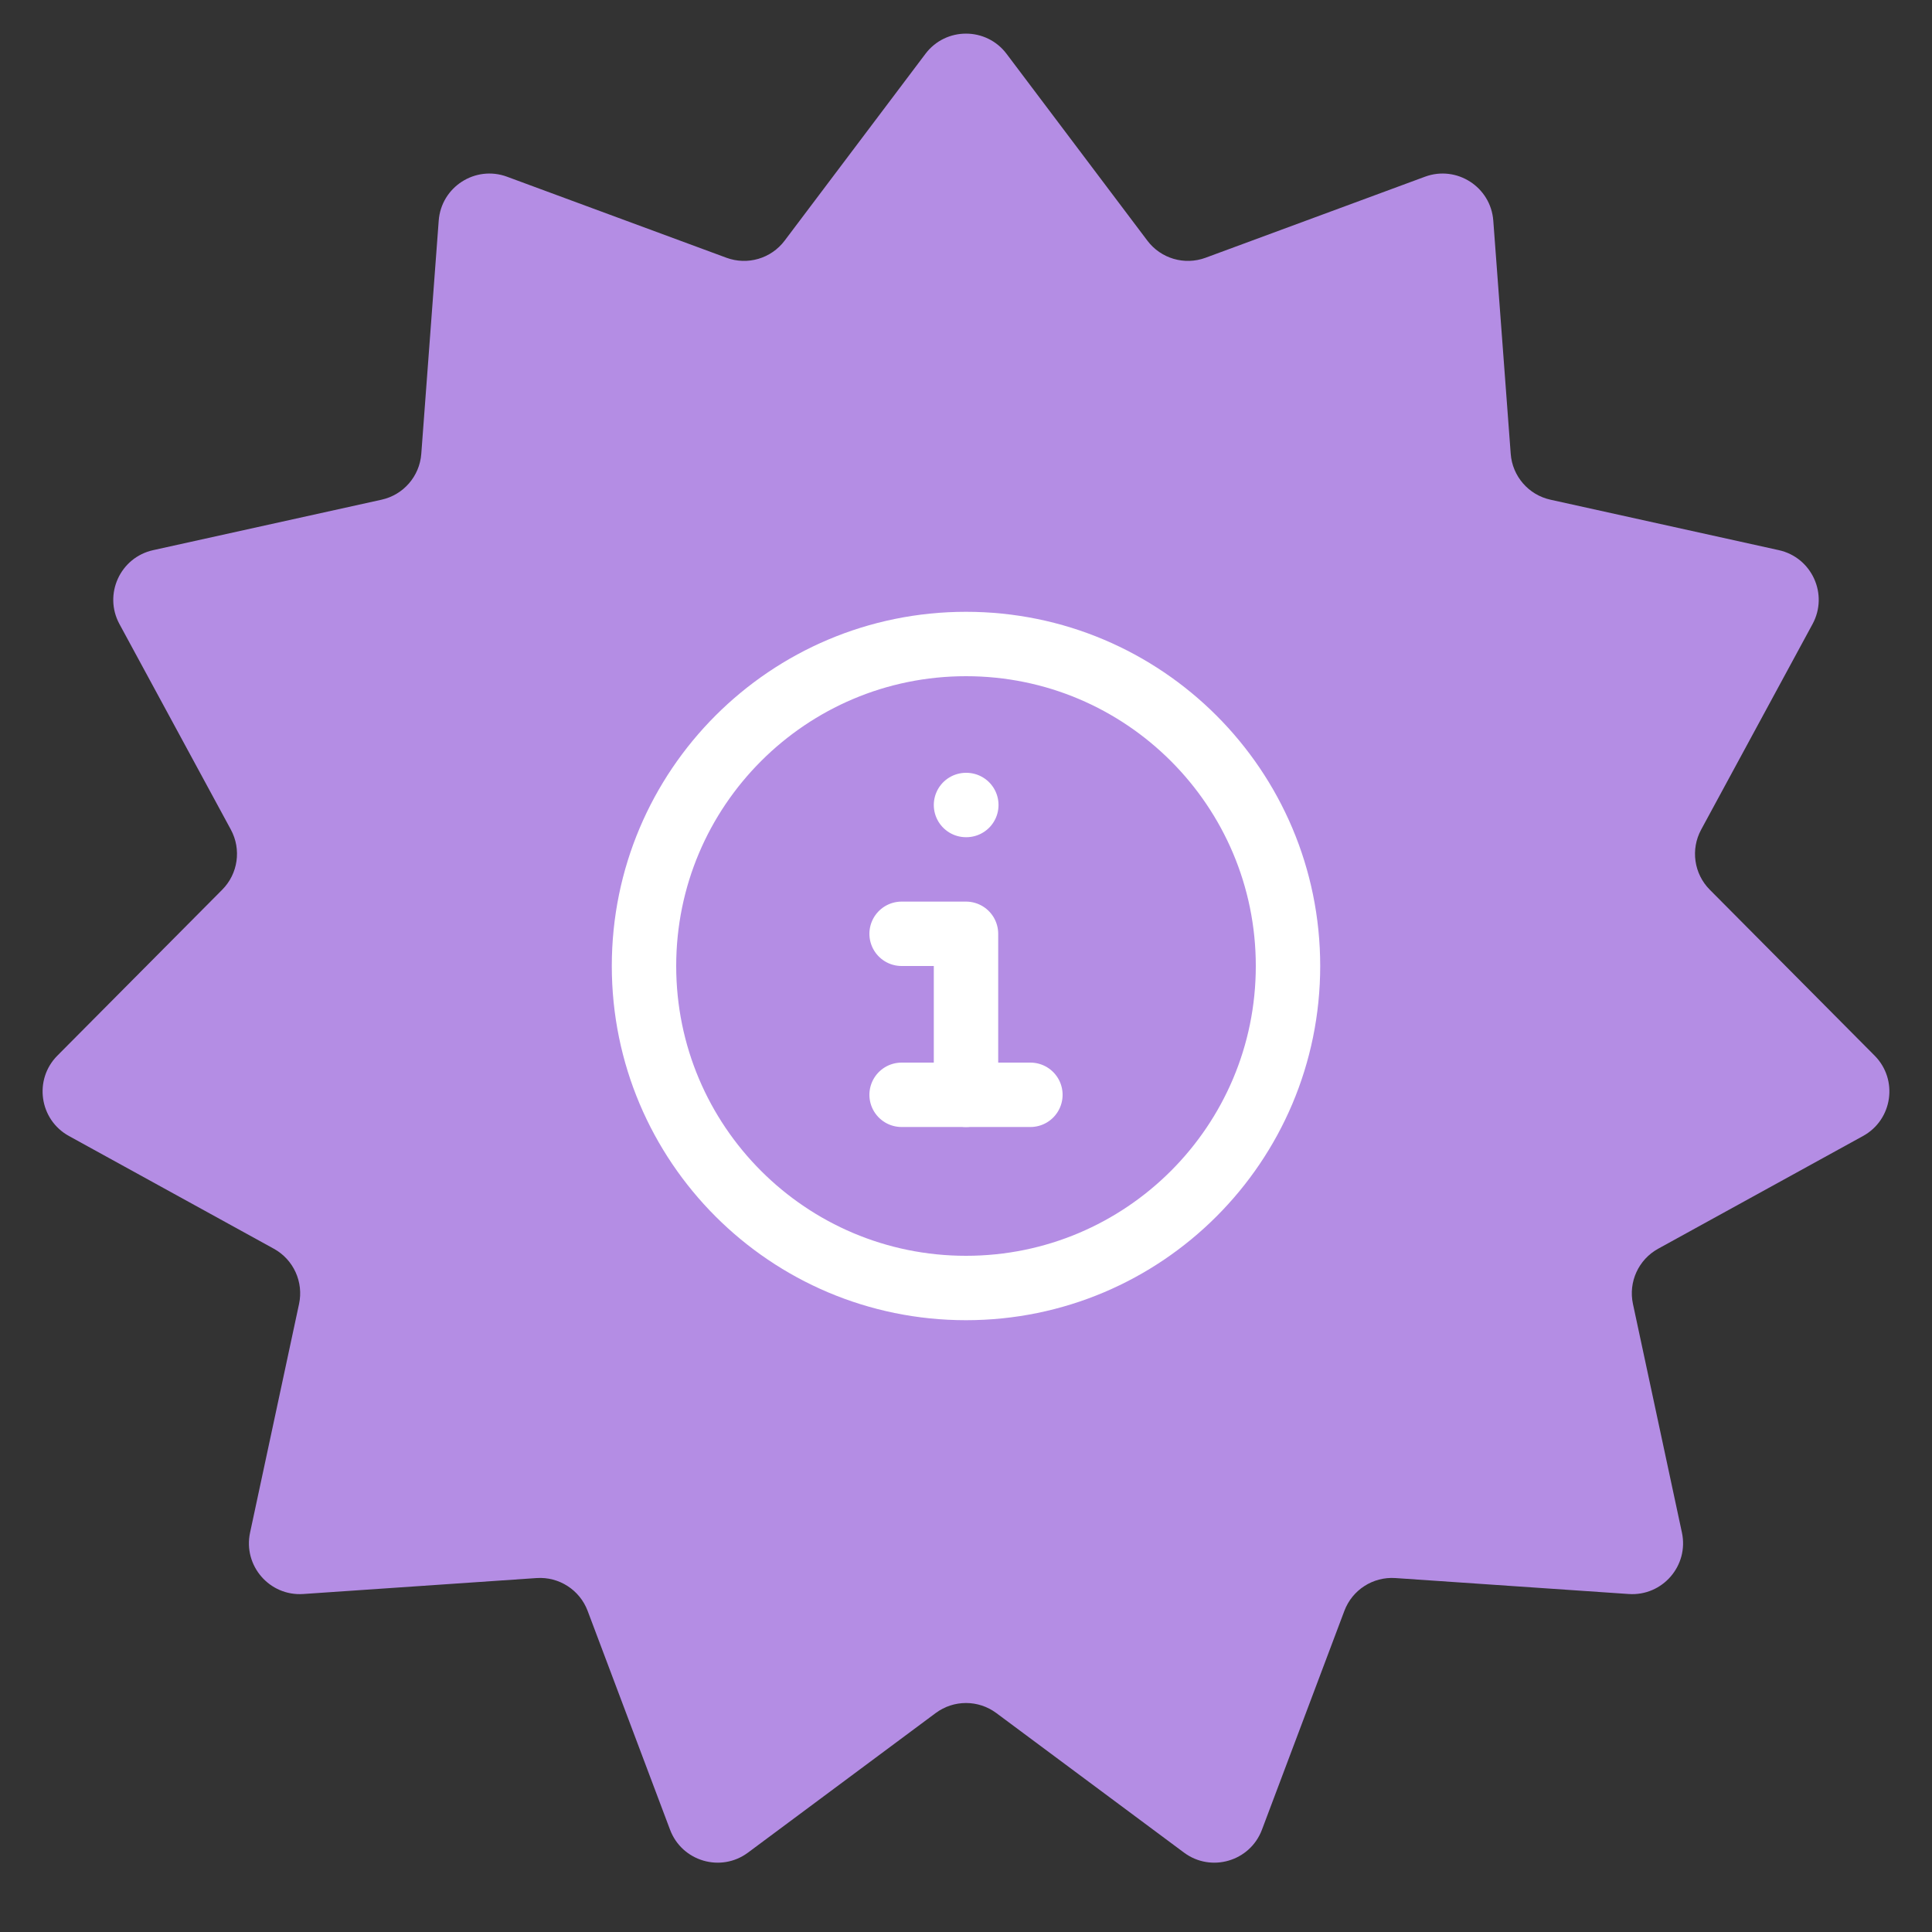 <?xml version="1.0" encoding="UTF-8"?> <svg xmlns="http://www.w3.org/2000/svg" width="90" height="90" viewBox="0 0 90 90" fill="none"><rect x="0" y="0" width="90" height="90" fill="#333333" stroke="none"/> <path d="M43.109 2.51C44.056 1.252 45.944 1.252 46.891 2.51L53.449 11.211C54.078 12.046 55.18 12.369 56.16 12.007L66.381 8.232C67.858 7.687 69.446 8.708 69.563 10.278L70.375 21.142C70.453 22.185 71.205 23.053 72.226 23.278L82.865 25.628C84.402 25.968 85.186 27.685 84.436 29.07L79.246 38.648C78.748 39.568 78.911 40.705 79.648 41.446L87.327 49.175C88.436 50.292 88.168 52.16 86.788 52.919L77.243 58.171C76.327 58.675 75.85 59.72 76.069 60.742L78.351 71.396C78.68 72.935 77.444 74.362 75.873 74.255L65.004 73.512C63.961 73.441 62.994 74.062 62.626 75.04L58.786 85.236C58.231 86.71 56.419 87.241 55.156 86.302L46.413 79.801C45.574 79.177 44.426 79.177 43.587 79.801L34.844 86.302C33.581 87.241 31.769 86.71 31.214 85.236L27.374 75.04C27.006 74.062 26.039 73.441 24.996 73.512L14.127 74.255C12.556 74.362 11.32 72.935 11.649 71.396L13.931 60.742C14.15 59.72 13.673 58.675 12.757 58.171L3.211 52.919C1.832 52.16 1.563 50.292 2.673 49.175L10.352 41.446C11.089 40.705 11.252 39.568 10.755 38.648L5.564 29.07C4.814 27.685 5.598 25.968 7.135 25.628L17.774 23.278C18.795 23.053 19.547 22.185 19.625 21.142L20.437 10.278C20.554 8.708 22.142 7.687 23.619 8.232L33.84 12.007C34.82 12.369 35.922 12.046 36.551 11.211L43.109 2.51Z" fill="#B48DE4"></path> <path d="M45 60C53.284 60 60 53.284 60 45C60 36.716 53.284 30 45 30C36.716 30 30 36.716 30 45C30 53.284 36.716 60 45 60Z" stroke="white" stroke-width="3"></path> <path d="M45 37.5H45.015" stroke="white" stroke-width="3" stroke-linecap="round"></path> <path d="M42 43.5H45V51" stroke="white" stroke-width="3" stroke-linecap="round" stroke-linejoin="round"></path> <path d="M42 51H48" stroke="white" stroke-width="3" stroke-linecap="round" stroke-linejoin="round"></path> </svg> 